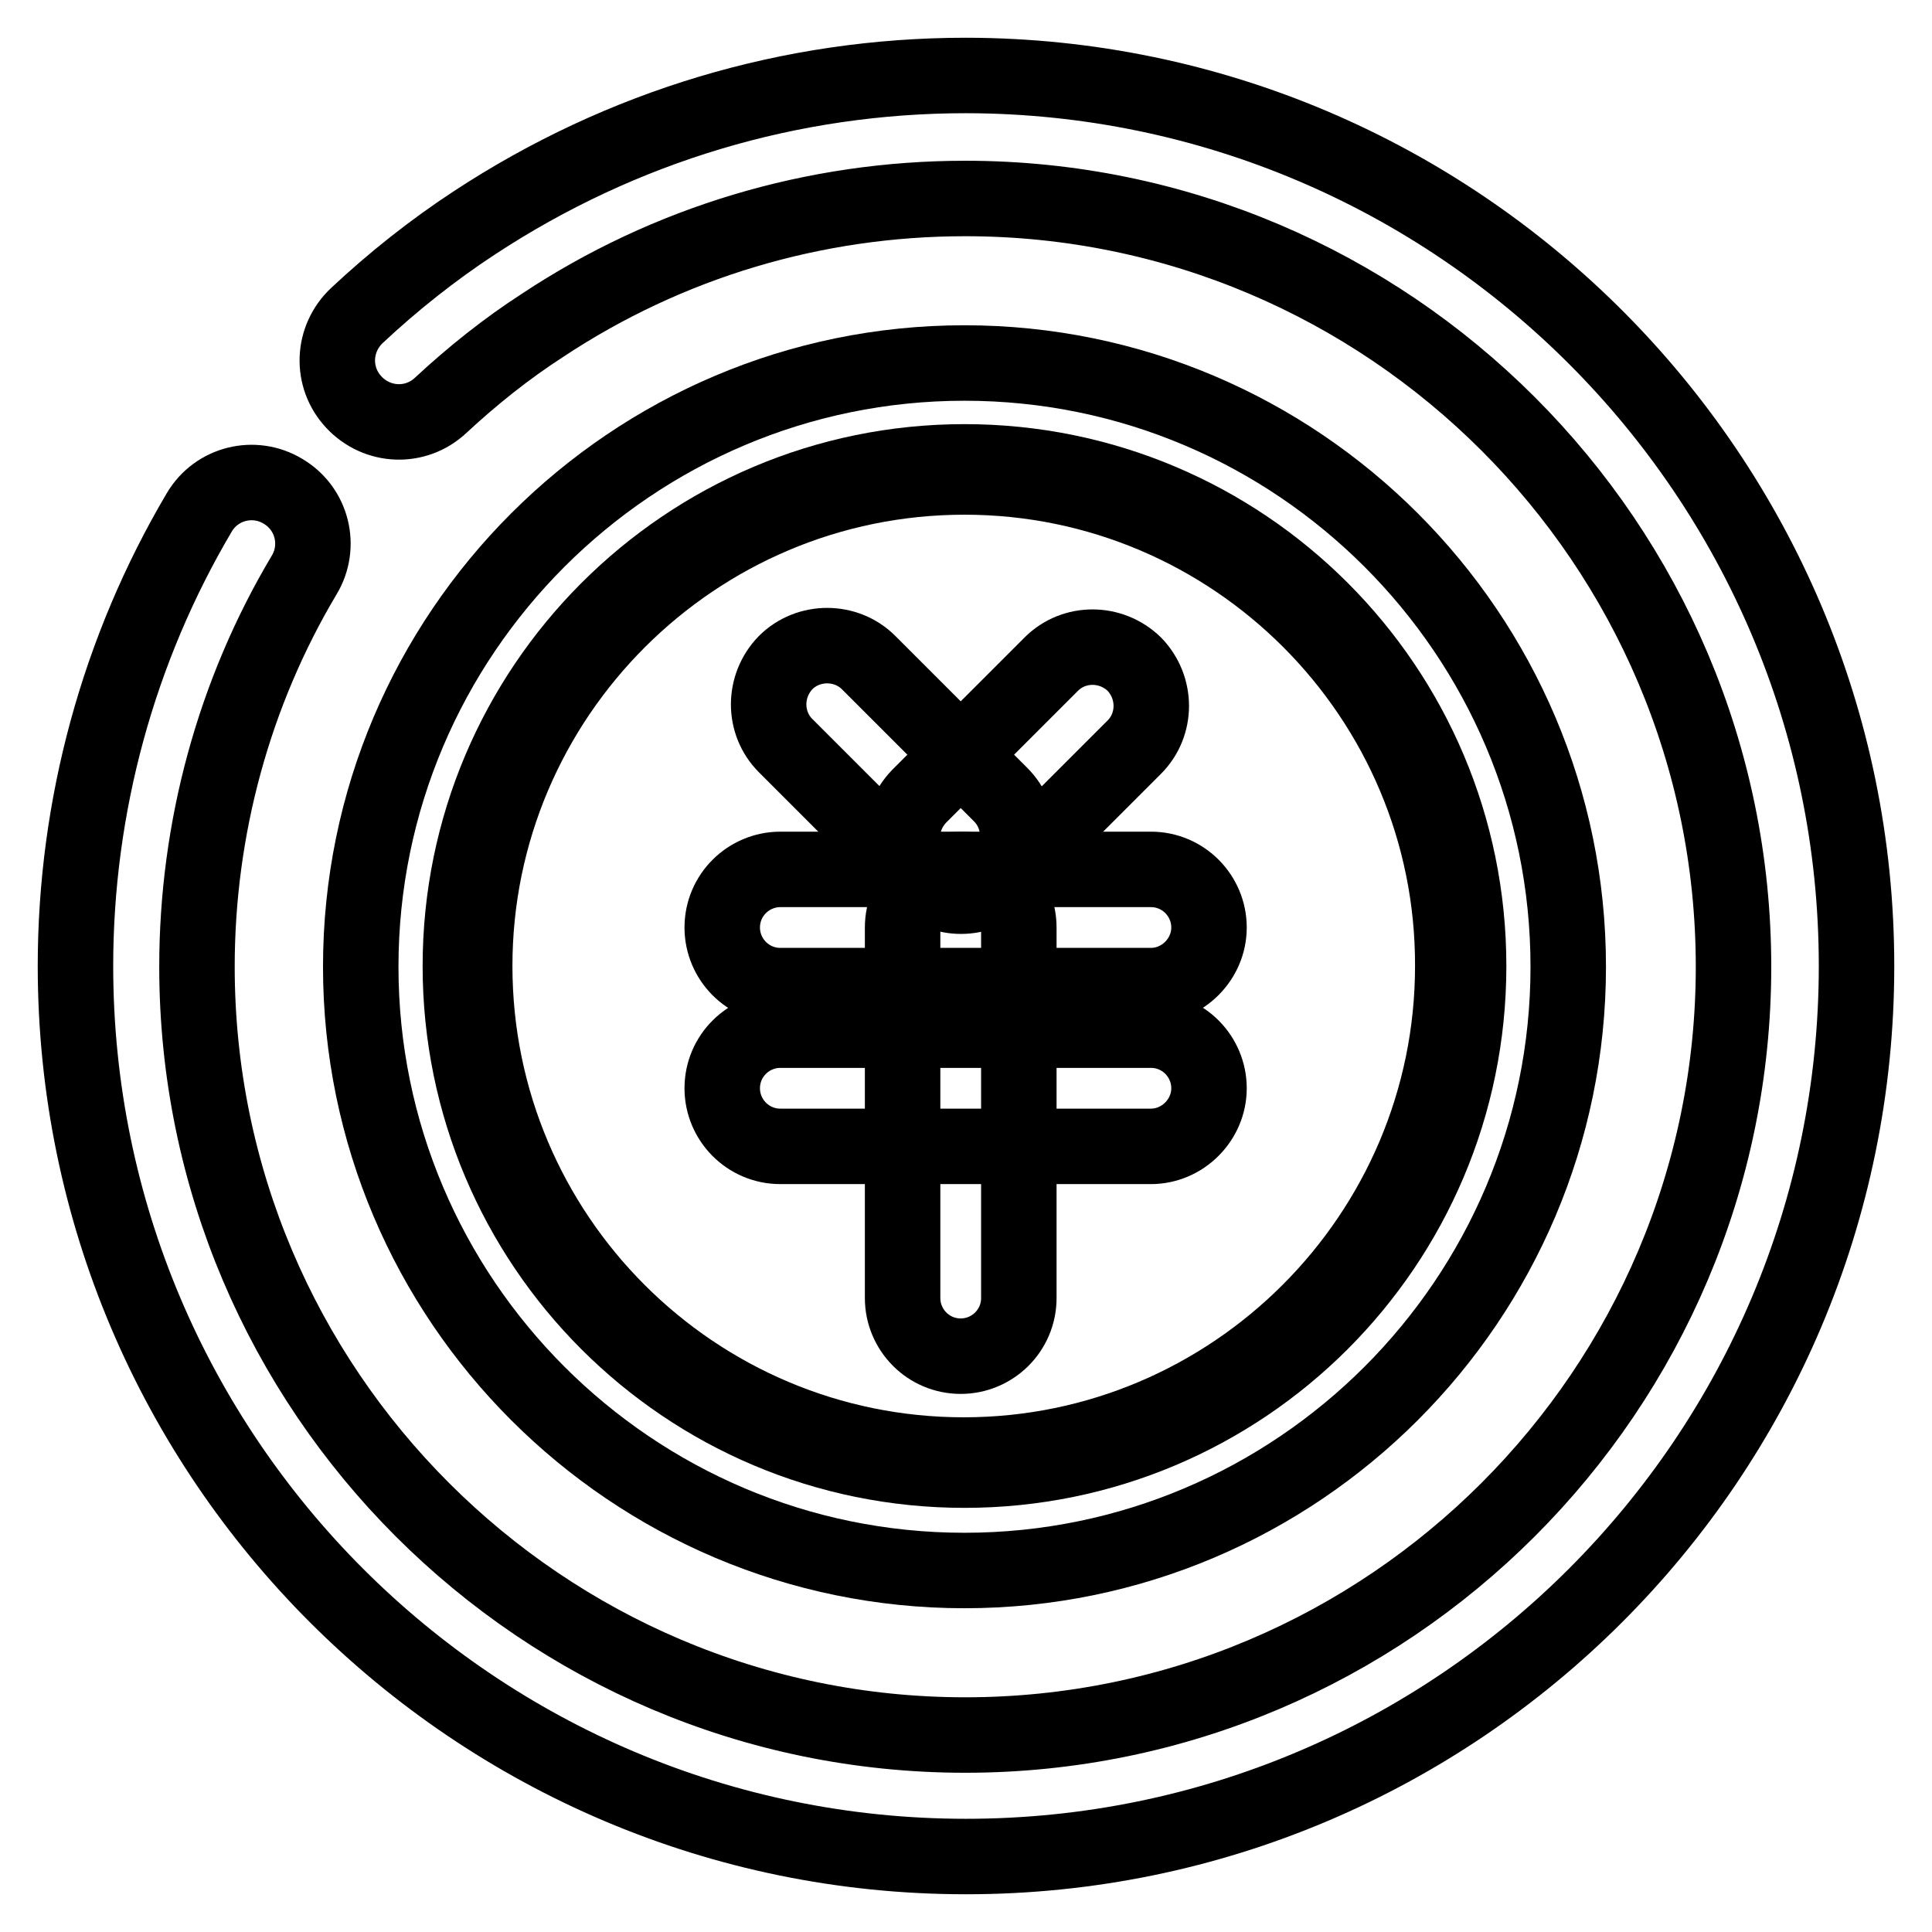 <?xml version="1.0" encoding="utf-8"?>
<!-- Svg Vector Icons : http://www.onlinewebfonts.com/icon -->
<!DOCTYPE svg PUBLIC "-//W3C//DTD SVG 1.1//EN" "http://www.w3.org/Graphics/SVG/1.1/DTD/svg11.dtd">
<svg version="1.1" xmlns="http://www.w3.org/2000/svg" xmlns:xlink="http://www.w3.org/1999/xlink" x="0px" y="0px" viewBox="0 0 256 256" enable-background="new 0 0 256 256" xml:space="preserve">
<g> <path stroke-width="10" fill-opacity="0" stroke="#000000"  d="M61,128c0,36.9,29.9,66.8,66.8,66.8c36.9,0,66.8-29.9,66.8-66.8c0-36.9-29.9-66.8-66.8-66.8 C90.9,61.2,61,91.2,61,128z"/> <path stroke-width="10" fill-opacity="0" stroke="#000000"  d="M127.8,208.1c-44.1,0-80-35.9-80-80s35.9-80,80-80c44.1,0,80,35.9,80,80S171.9,208.1,127.8,208.1z  M127.8,63.2C92,63.2,62.9,92.3,62.9,128c0,35.8,29.1,64.8,64.8,64.8s64.8-29.1,64.8-64.8C192.6,92.3,163.5,63.2,127.8,63.2z"/> <path stroke-width="10" fill-opacity="0" stroke="#000000"  d="M115.1,87.8l17.5,17.5c3,3,3,7.9,0,11c-3,3-7.9,3-11,0l-17.5-17.5c-3-3-3-7.9,0-11 C107.1,84.8,112.1,84.8,115.1,87.8z"/> <path stroke-width="10" fill-opacity="0" stroke="#000000"  d="M150.3,99l-17.5,17.5c-3,3-7.9,3-11,0c-3-3-3-7.9,0-11L139.3,88c3-3,7.9-3,11,0 C153.3,91.1,153.3,96,150.3,99L150.3,99z"/> <path stroke-width="10" fill-opacity="0" stroke="#000000"  d="M135,122.9v49.1c0,4.3-3.5,7.7-7.7,7.7c-4.3,0-7.7-3.5-7.7-7.7v-49.1c0-4.3,3.5-7.7,7.7-7.7 C131.5,115.1,135,118.6,135,122.9z"/> <path stroke-width="10" fill-opacity="0" stroke="#000000"  d="M152.5,130.6h-49.1c-4.3,0-7.7-3.5-7.7-7.7c0-4.3,3.5-7.7,7.7-7.7h49.1c4.3,0,7.7,3.5,7.7,7.7 S156.7,130.6,152.5,130.6z M152.5,151.9h-49.1c-4.3,0-7.7-3.5-7.7-7.7c0-4.3,3.5-7.7,7.7-7.7h49.1c4.3,0,7.7,3.5,7.7,7.7 S156.7,151.9,152.5,151.9z"/> <path stroke-width="10" fill-opacity="0" stroke="#000000"  d="M128,246c-65.1,0-118-52.9-118-118c0-21.2,5.7-42,16.4-60.1c2.3-3.9,7.3-5.1,11.1-2.8 c3.9,2.3,5.1,7.3,2.8,11.1c-9.3,15.6-14.2,33.6-14.2,51.9c0,56.1,45.7,101.8,101.8,101.8c56.1,0,101.8-45.7,101.8-101.8 c0-56.1-45.7-101.8-101.8-101.8c-20,0-39.4,5.8-56,16.8c-4.8,3.1-9.3,6.7-13.5,10.6c-3.3,3.1-8.4,2.9-11.5-0.4 c-3.1-3.3-2.9-8.4,0.4-11.5c4.8-4.5,10.1-8.7,15.6-12.3C82.4,16.7,104.8,10,128,10c65.1,0.1,118,53,118,118 C246,193.1,193.1,246,128,246z"/></g>
</svg>